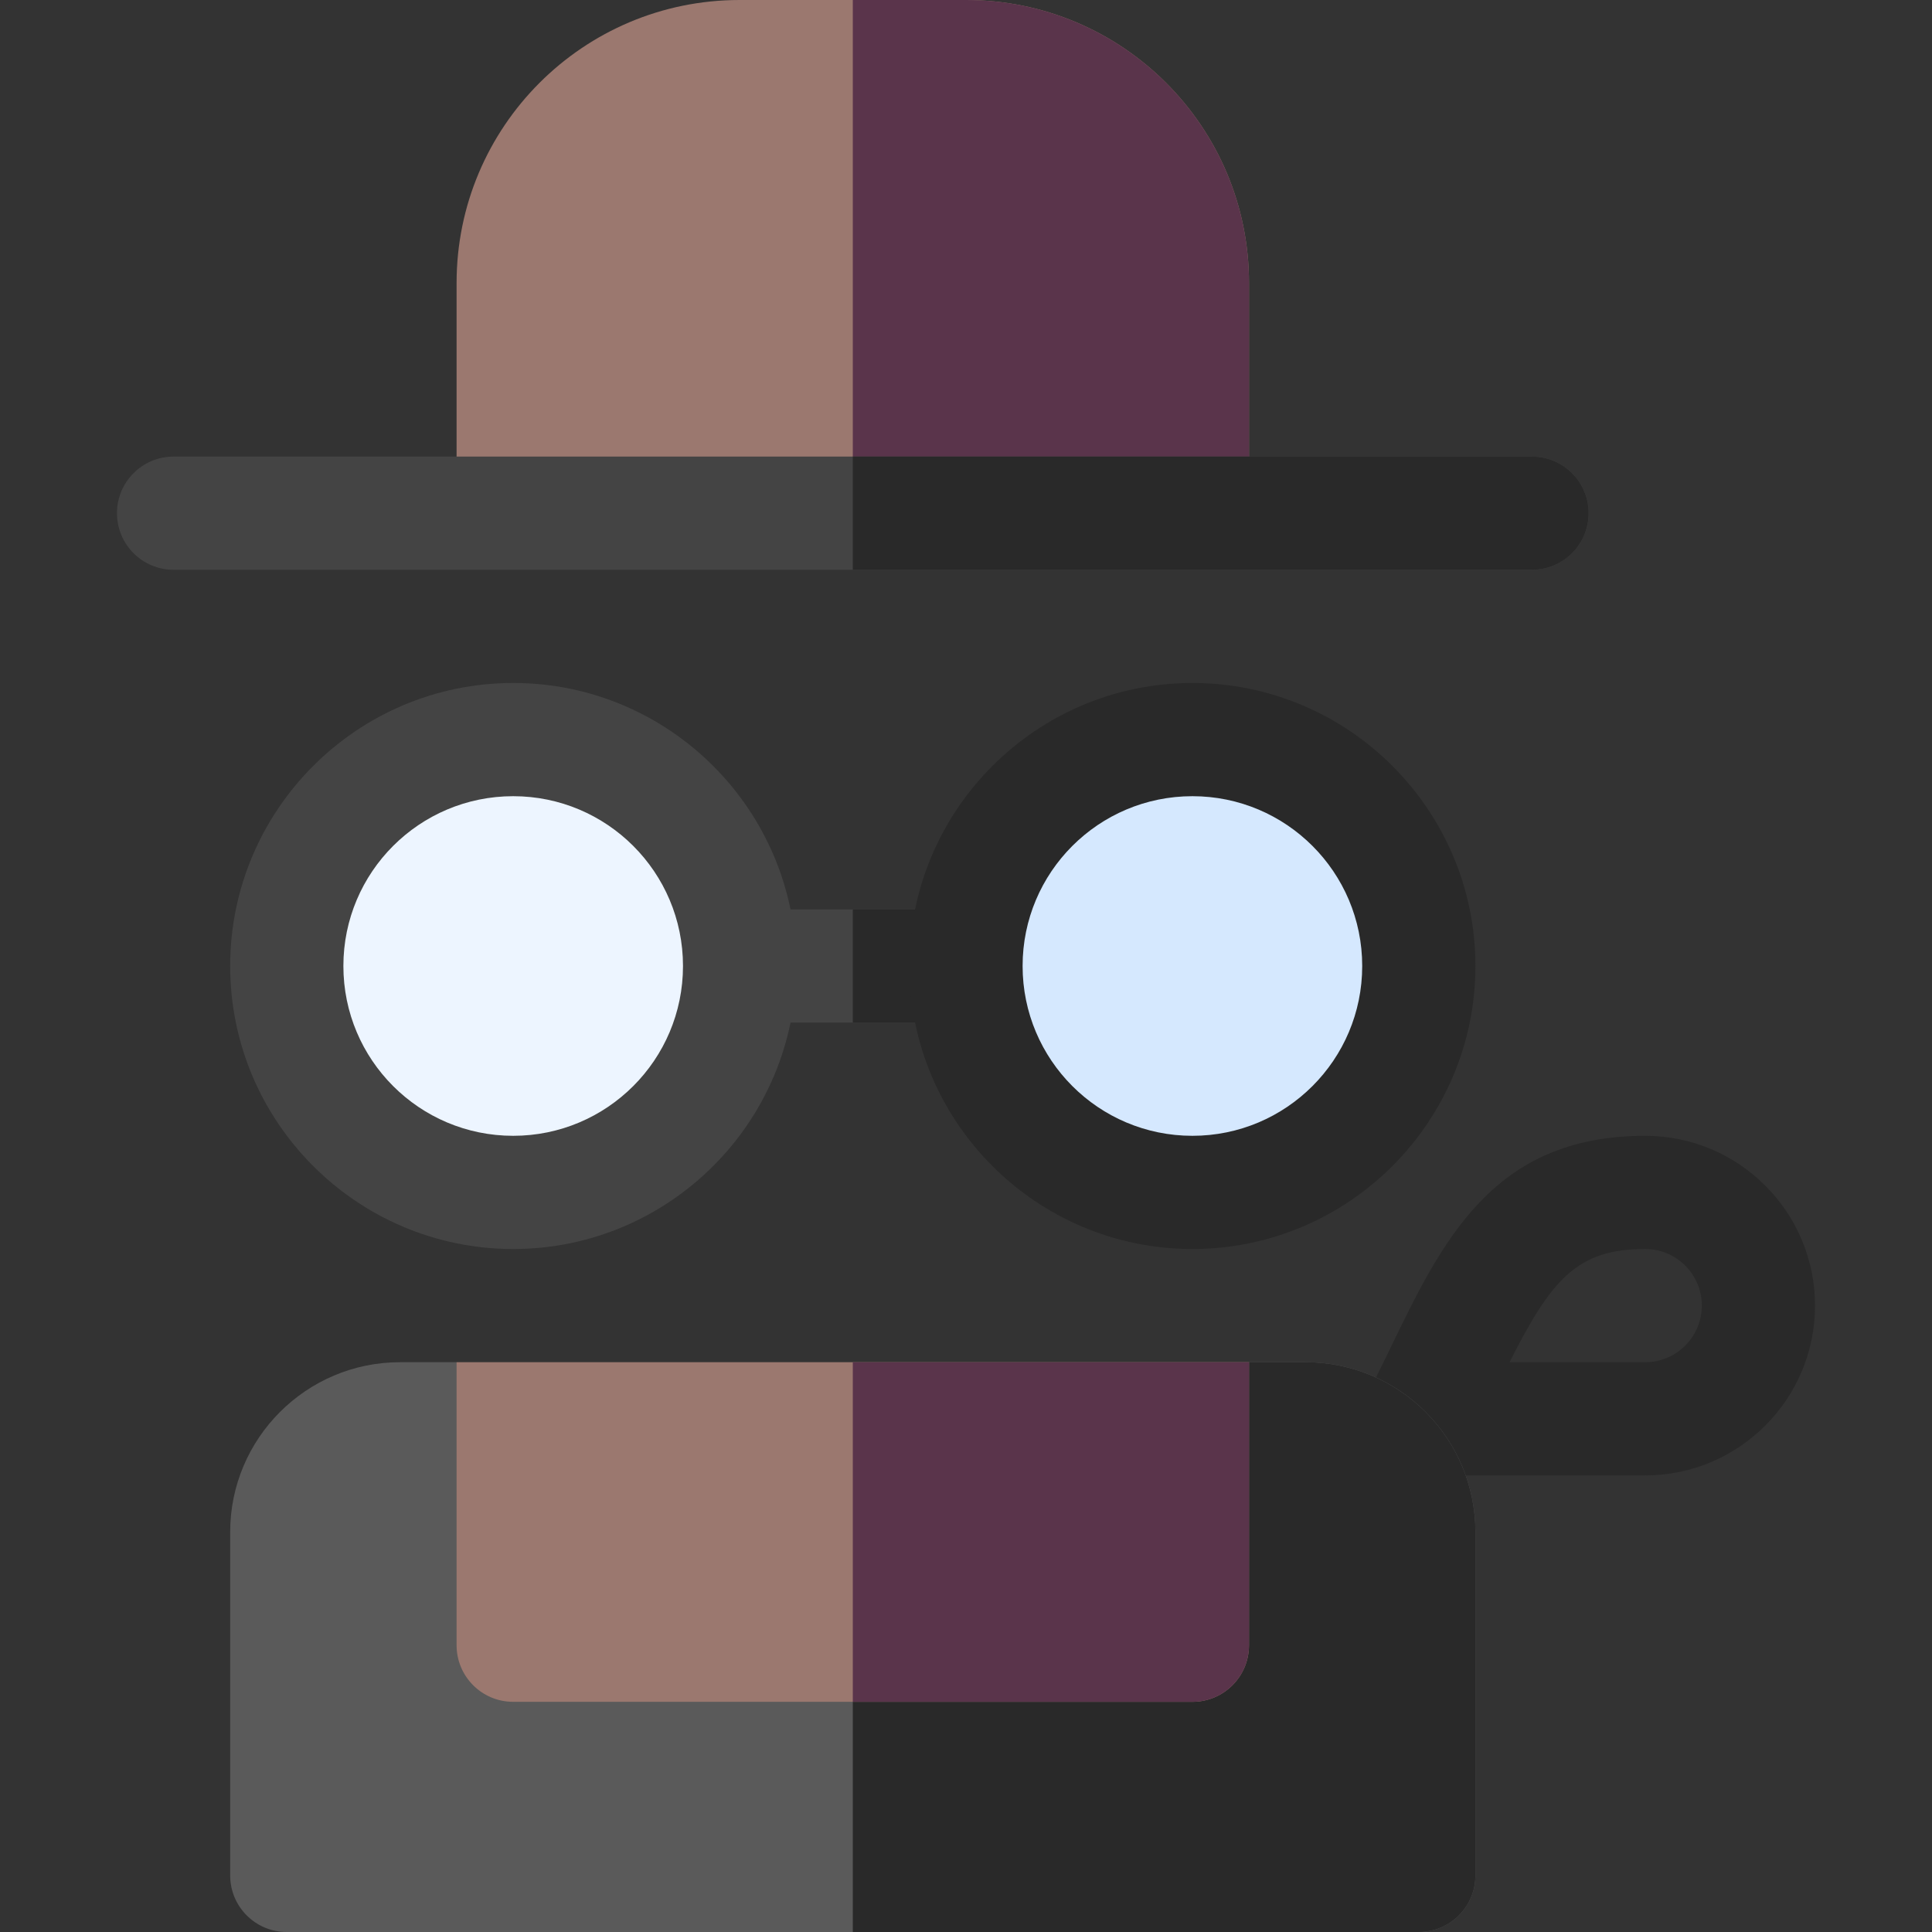 <svg id="Capa_1" enable-background="new 0 0 512 512" height="512" viewBox="0 0 512 512" width="512" xmlns="http://www.w3.org/2000/svg"><rect x="0" y="0" width="512" height="512" fill="#333333" stroke="none"/><g><path d="m256 0h-30-30c-41.422 0-75 33.578-75 75v61h105 105v-61c0-41.422-33.578-75-75-75z" fill="#9b786f"/><path d="m331 75c0-41.422-33.578-75-75-75h-30v136h105z" fill="#5a344b"/><path d="m256 241h-30-30c-8.291 0-15 6.709-15 15s6.709 15 15 15h30 30c8.291 0 15-6.709 15-15s-6.709-15-15-15z" fill="#444"/><path d="m271 256c0-8.291-6.709-15-15-15h-30v30h30c8.291 0 15-6.709 15-15z" fill="#292929"/><path d="m436 391h-60c-5.2 0-10.02-2.695-12.759-7.119-2.739-4.409-2.988-9.932-.659-14.59l5.508-11.25c14.165-29.341 27.539-57.041 67.91-57.041 24.814 0 45 20.186 45 45s-20.186 45-45 45zm-35.947-30h35.947c8.276 0 15-6.724 15-15s-6.724-15-15-15c-17.988 0-24.829 7.925-35.947 30z" fill="#292929"/><path d="m346 361h-15l-30 30h-75-75l-30-30h-15c-24.814 0-45 20.186-45 45v91c0 8.291 6.709 15 15 15h150 150c8.291 0 15-6.709 15-15v-91c0-24.814-20.186-45-45-45z" fill="#5a5a5a"/><path d="m391 497v-91c0-24.814-20.186-45-45-45h-15l-30 30h-75v121h150c8.291 0 15-6.709 15-15z" fill="#292929"/><path d="m406 121h-180-180c-8.284 0-15 6.714-15 15 0 8.284 6.716 15 15 15h180 180c8.284 0 15-6.716 15-15 0-8.286-6.716-15-15-15z" fill="#444"/><path d="m421 136c0-8.286-6.716-15-15-15h-180v30h180c8.284 0 15-6.716 15-15z" fill="#292929"/><path d="m136 331c-41.353 0-75-33.647-75-75s33.647-75 75-75 75 33.647 75 75-33.647 75-75 75z" fill="#444"/><path d="m316 331c-41.353 0-75-33.647-75-75s33.647-75 75-75 75 33.647 75 75-33.647 75-75 75z" fill="#292929"/><path d="m226 361h-105v75c0 8.291 6.709 15 15 15h90 90c8.291 0 15-6.709 15-15v-75z" fill="#9b786f"/><path d="m331 436v-75h-105v90h90c8.291 0 15-6.709 15-15z" fill="#5a344b"/><circle cx="136" cy="256" fill="#edf5ff" r="45"/><circle cx="316" cy="256" fill="#d5e8fe" r="45"/></g></svg>